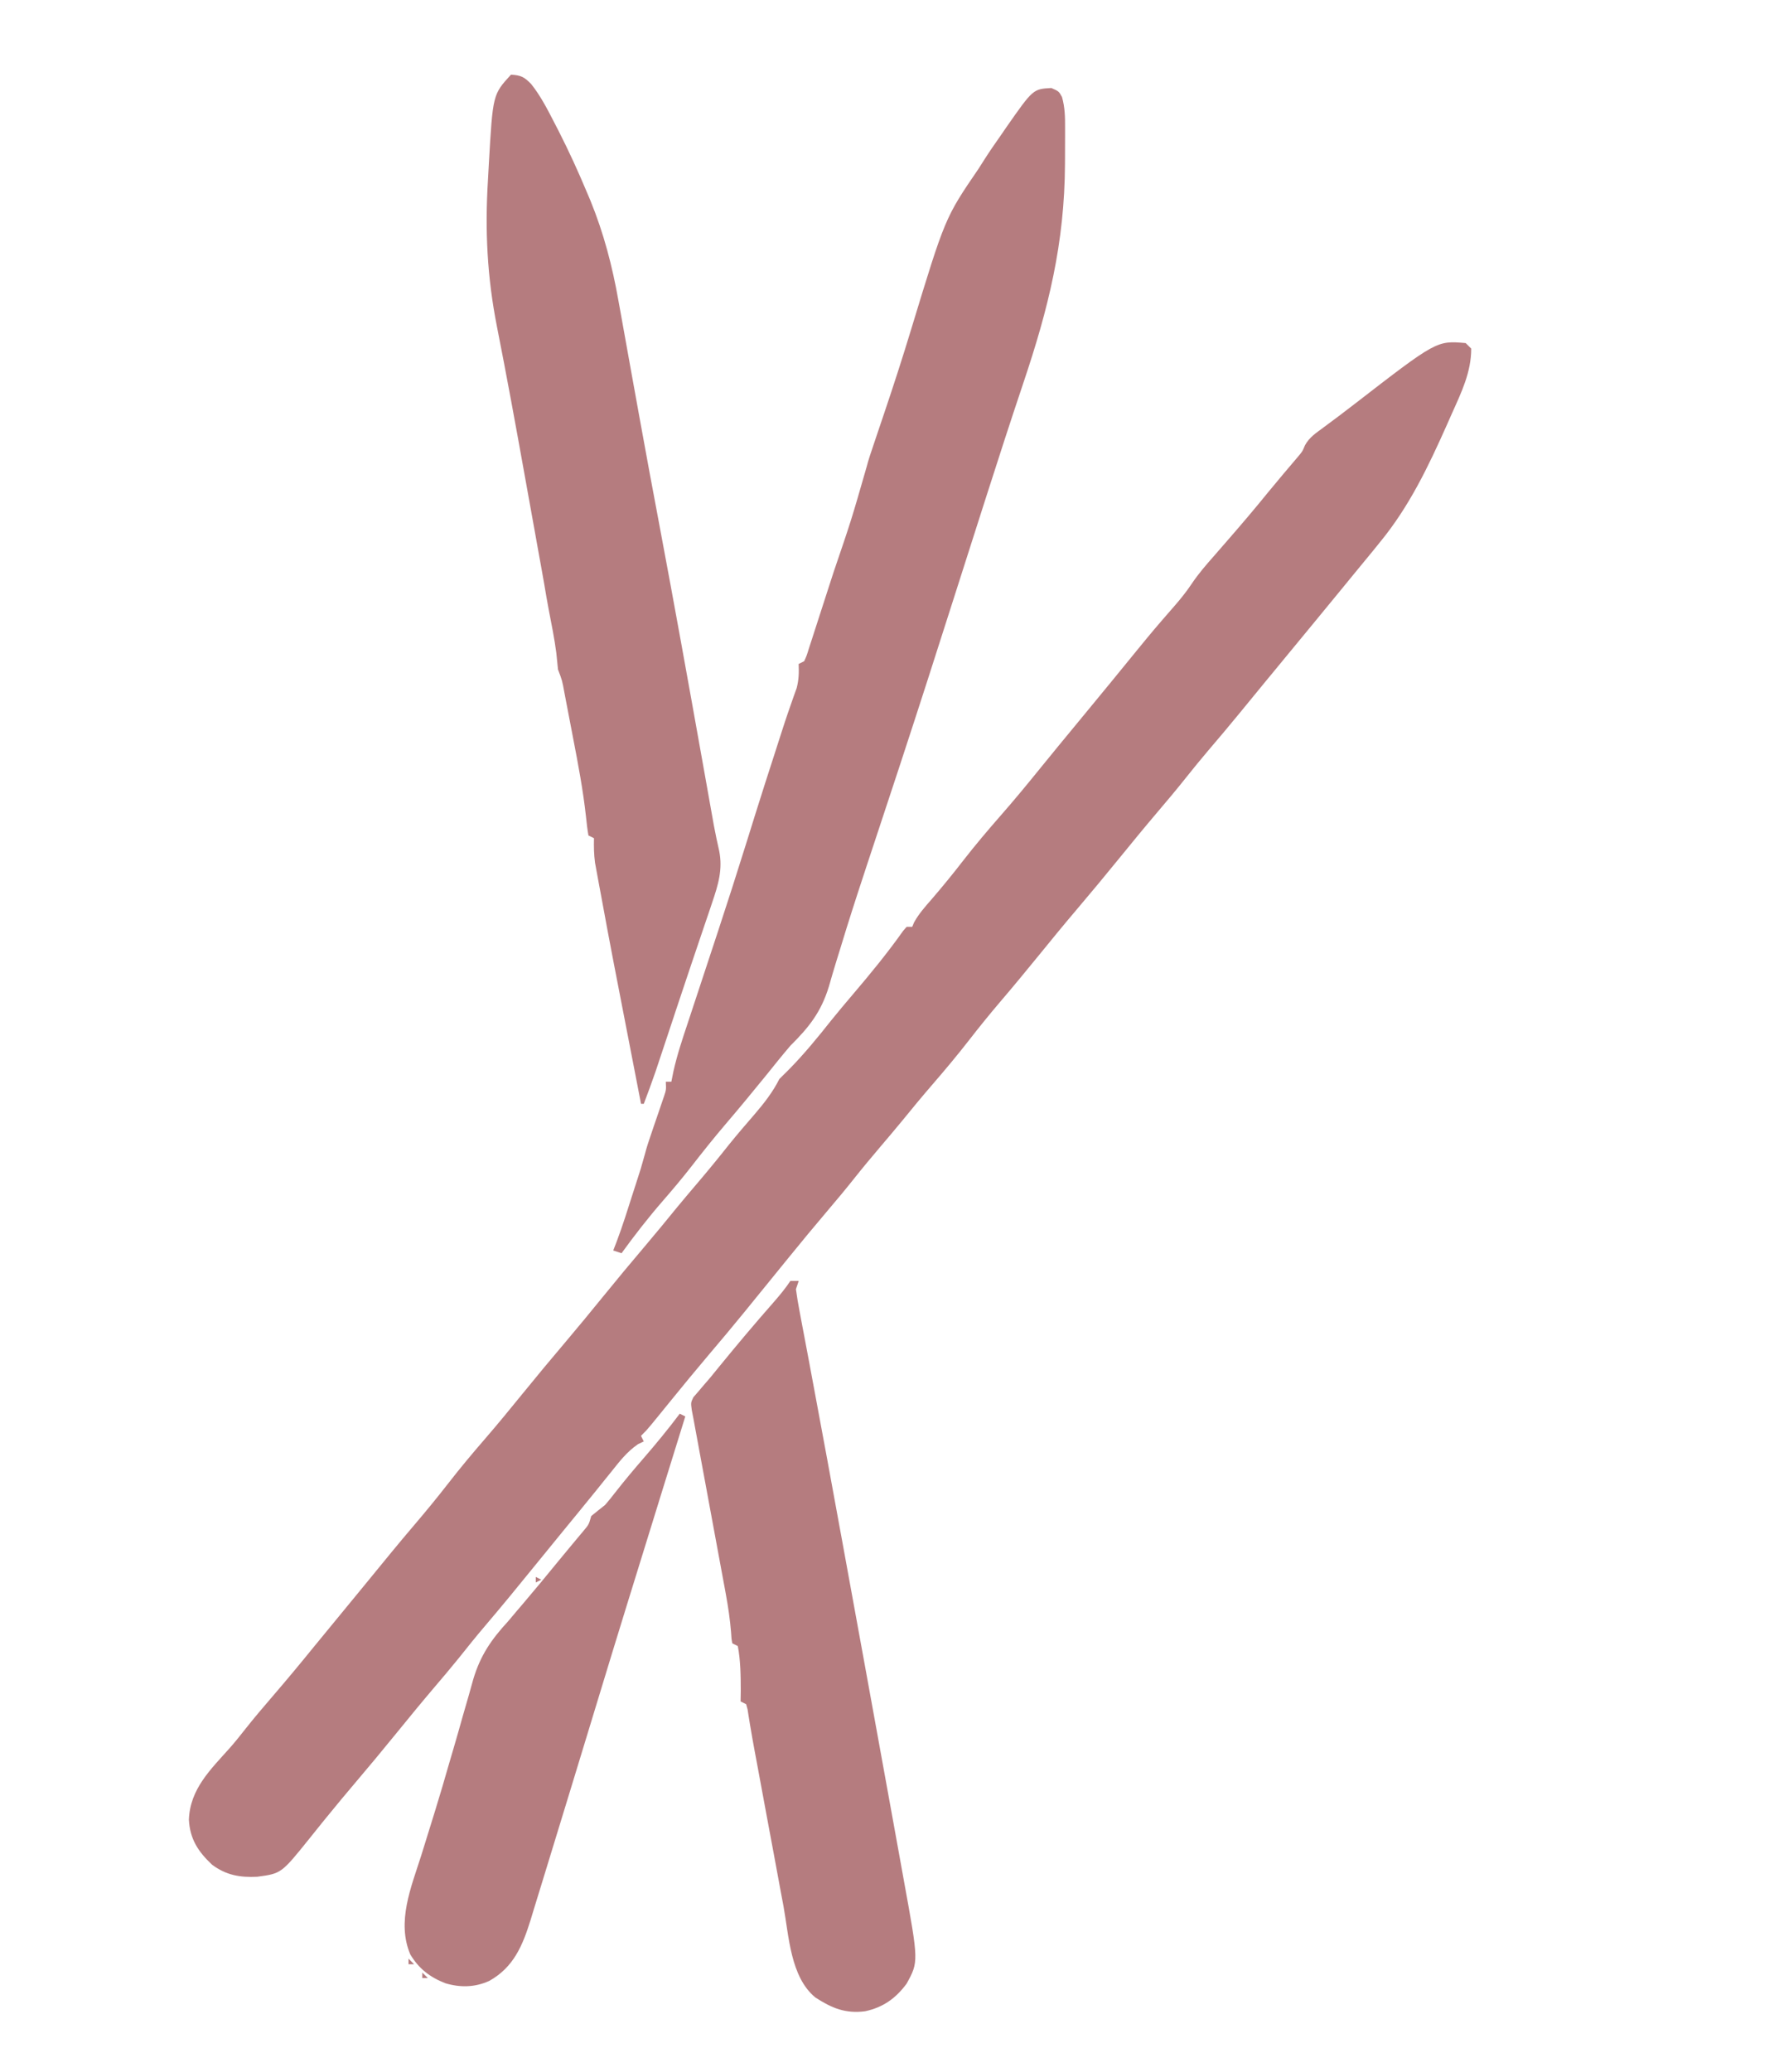 <svg width="61" height="71" viewBox="0 0 61 71" fill="none" xmlns="http://www.w3.org/2000/svg">
<path d="M50.257 11.757C50.319 11.819 50.382 11.882 50.447 11.946C50.446 12.755 50.113 13.438 49.788 14.162C49.732 14.29 49.676 14.417 49.619 14.544C48.979 15.982 48.321 17.361 47.315 18.583C47.245 18.67 47.174 18.757 47.102 18.847C46.89 19.108 46.676 19.367 46.461 19.626C46.328 19.788 46.196 19.95 46.064 20.111C45.412 20.907 44.757 21.7 44.103 22.493C43.93 22.703 43.757 22.912 43.585 23.122C43.529 23.189 43.473 23.257 43.416 23.326C43.111 23.696 42.808 24.066 42.505 24.437C42.153 24.868 41.794 25.292 41.433 25.715C41.175 26.02 40.921 26.328 40.673 26.641C40.338 27.063 39.991 27.474 39.642 27.884C39.22 28.381 38.807 28.885 38.395 29.391C37.898 30.002 37.396 30.607 36.886 31.207C36.465 31.702 36.054 32.205 35.644 32.709C35.194 33.261 34.742 33.809 34.279 34.35C33.919 34.773 33.571 35.203 33.23 35.642C32.826 36.161 32.406 36.663 31.975 37.161C31.618 37.574 31.27 37.994 30.926 38.418C30.681 38.716 30.431 39.01 30.181 39.304C29.877 39.661 29.578 40.02 29.286 40.388C28.994 40.756 28.694 41.115 28.39 41.472C27.923 42.022 27.463 42.577 27.009 43.137C26.909 43.259 26.81 43.381 26.711 43.503C26.605 43.634 26.498 43.765 26.392 43.896C26.234 44.09 26.076 44.284 25.918 44.478C25.793 44.632 25.668 44.786 25.543 44.94C25.123 45.455 24.696 45.964 24.265 46.471C23.845 46.966 23.433 47.468 23.023 47.972C22.867 48.164 22.711 48.356 22.555 48.547C22.485 48.632 22.416 48.718 22.344 48.805C22.169 49.015 22.169 49.015 21.979 49.205C22.011 49.267 22.042 49.33 22.074 49.395C22.009 49.426 21.944 49.457 21.877 49.489C21.496 49.75 21.245 50.079 20.959 50.437C20.871 50.546 20.871 50.546 20.781 50.657C20.664 50.802 20.547 50.947 20.431 51.092C20.227 51.346 20.021 51.597 19.815 51.848C19.682 52.01 19.55 52.172 19.417 52.333C19.352 52.413 19.286 52.493 19.219 52.575C18.902 52.961 18.586 53.348 18.272 53.736C17.737 54.396 17.199 55.052 16.648 55.698C16.332 56.069 16.028 56.447 15.725 56.828C15.448 57.171 15.162 57.507 14.876 57.843C14.454 58.339 14.04 58.843 13.629 59.349C13.132 59.96 12.629 60.566 12.119 61.166C11.844 61.49 11.572 61.816 11.304 62.146C11.236 62.229 11.167 62.312 11.097 62.398C10.936 62.595 10.777 62.793 10.619 62.993C9.647 64.202 9.647 64.202 8.822 64.313C8.227 64.343 7.753 64.26 7.271 63.9C6.793 63.451 6.513 63.022 6.477 62.359C6.515 61.3 7.226 60.633 7.894 59.884C8.073 59.679 8.242 59.468 8.41 59.254C8.715 58.868 9.032 58.495 9.353 58.123C9.839 57.559 10.313 56.988 10.782 56.41C11.345 55.722 11.909 55.035 12.475 54.35C12.788 53.971 13.099 53.591 13.409 53.21C13.668 52.894 13.931 52.581 14.196 52.27C14.601 51.795 14.996 51.315 15.379 50.822C15.782 50.303 16.202 49.801 16.633 49.304C17.065 48.805 17.483 48.295 17.899 47.783C18.396 47.172 18.899 46.566 19.409 45.966C19.829 45.471 20.241 44.969 20.651 44.465C21.148 43.854 21.651 43.248 22.161 42.648C22.507 42.24 22.845 41.828 23.183 41.413C23.429 41.114 23.679 40.819 23.93 40.524C24.297 40.093 24.654 39.657 25.005 39.213C25.291 38.861 25.586 38.516 25.884 38.173C26.204 37.8 26.503 37.416 26.724 36.975C26.832 36.867 26.94 36.76 27.049 36.653C27.573 36.121 28.045 35.544 28.508 34.959C28.746 34.663 28.992 34.373 29.238 34.083C29.843 33.373 30.433 32.655 30.972 31.893C31.011 31.849 31.049 31.806 31.089 31.761C31.151 31.761 31.214 31.761 31.279 31.761C31.311 31.684 31.311 31.684 31.344 31.606C31.506 31.314 31.718 31.075 31.937 30.825C32.311 30.391 32.672 29.95 33.022 29.497C33.445 28.953 33.889 28.43 34.343 27.912C34.789 27.403 35.218 26.883 35.644 26.357C35.776 26.195 35.908 26.033 36.041 25.871C36.111 25.786 36.181 25.7 36.252 25.612C36.613 25.173 36.974 24.735 37.336 24.297C37.853 23.67 38.37 23.042 38.882 22.411C39.193 22.029 39.505 21.648 39.828 21.276C39.878 21.217 39.929 21.159 39.981 21.099C40.08 20.985 40.179 20.871 40.278 20.758C40.49 20.514 40.681 20.276 40.861 20.007C41.09 19.665 41.35 19.365 41.622 19.057C41.72 18.944 41.819 18.831 41.917 18.718C41.967 18.661 42.016 18.604 42.067 18.546C42.554 17.987 43.034 17.424 43.5 16.848C43.654 16.66 43.809 16.474 43.966 16.288C44.009 16.237 44.052 16.186 44.097 16.133C44.218 15.99 44.34 15.847 44.462 15.703C44.658 15.474 44.658 15.474 44.747 15.258C44.901 14.979 45.127 14.838 45.382 14.648C45.436 14.608 45.49 14.567 45.547 14.525C45.664 14.438 45.781 14.35 45.899 14.263C46.081 14.127 46.261 13.988 46.441 13.849C49.261 11.67 49.261 11.67 50.257 11.757Z" fill="#B57C7F"/>
<path d="M36.05 3.016C36.305 3.128 36.305 3.128 36.414 3.323C36.517 3.681 36.522 4.022 36.52 4.391C36.52 4.467 36.52 4.543 36.52 4.622C36.521 4.869 36.52 5.115 36.518 5.362C36.518 5.446 36.517 5.53 36.517 5.616C36.504 8.338 35.951 10.567 35.085 13.137C34.65 14.431 34.23 15.729 33.814 17.029C33.762 17.19 33.762 17.19 33.71 17.354C33.376 18.396 33.043 19.438 32.711 20.48C32.116 22.348 31.516 24.215 30.904 26.077C30.879 26.152 30.855 26.226 30.83 26.303C30.555 27.138 30.28 27.972 30.003 28.806C29.907 29.098 29.81 29.39 29.713 29.682C29.69 29.753 29.667 29.824 29.643 29.897C29.36 30.752 29.084 31.609 28.823 32.471C28.772 32.636 28.721 32.8 28.67 32.965C28.584 33.245 28.502 33.525 28.422 33.806C28.154 34.68 27.744 35.199 27.1 35.836C26.954 36.008 26.809 36.182 26.667 36.357C26.598 36.444 26.528 36.53 26.456 36.619C26.352 36.748 26.352 36.748 26.246 36.879C25.797 37.431 25.345 37.979 24.882 38.52C24.476 38.996 24.087 39.484 23.703 39.978C23.388 40.382 23.06 40.771 22.724 41.157C22.223 41.733 21.76 42.329 21.312 42.946C21.218 42.915 21.124 42.884 21.027 42.852C21.066 42.751 21.105 42.651 21.145 42.548C21.351 42 21.526 41.442 21.703 40.884C21.738 40.778 21.772 40.672 21.807 40.562C21.974 40.049 21.974 40.049 22.119 39.529C22.175 39.309 22.247 39.096 22.321 38.881C22.35 38.794 22.38 38.707 22.41 38.617C22.473 38.433 22.536 38.25 22.599 38.067C22.628 37.98 22.658 37.893 22.688 37.803C22.715 37.723 22.743 37.644 22.771 37.562C22.843 37.343 22.843 37.343 22.83 37.069C22.893 37.069 22.956 37.069 23.02 37.069C23.044 36.952 23.067 36.835 23.091 36.715C23.218 36.146 23.402 35.598 23.586 35.046C23.623 34.934 23.66 34.822 23.698 34.707C23.777 34.468 23.856 34.229 23.935 33.99C24.142 33.367 24.347 32.743 24.552 32.12C24.573 32.058 24.593 31.997 24.614 31.933C24.946 30.924 25.272 29.912 25.588 28.897C25.608 28.833 25.628 28.769 25.649 28.703C25.688 28.576 25.728 28.448 25.768 28.321C25.787 28.26 25.806 28.198 25.826 28.135C25.845 28.074 25.864 28.014 25.883 27.952C26.108 27.231 26.34 26.512 26.573 25.793C26.611 25.675 26.649 25.556 26.688 25.435C26.724 25.323 26.76 25.212 26.797 25.097C26.832 24.99 26.866 24.883 26.902 24.773C26.971 24.563 27.043 24.353 27.117 24.144C27.169 23.995 27.169 23.995 27.222 23.843C27.254 23.756 27.285 23.669 27.317 23.579C27.392 23.295 27.397 23.046 27.385 22.753C27.448 22.722 27.51 22.69 27.575 22.658C27.663 22.462 27.663 22.462 27.737 22.219C27.768 22.125 27.798 22.031 27.83 21.935C27.863 21.832 27.896 21.729 27.93 21.624C27.964 21.518 27.998 21.412 28.034 21.303C28.144 20.963 28.254 20.623 28.364 20.282C28.436 20.058 28.509 19.834 28.582 19.609C29.189 17.829 29.189 17.829 29.709 16.022C29.78 15.745 29.874 15.476 29.966 15.205C30.01 15.074 30.054 14.943 30.098 14.812C30.172 14.594 30.245 14.376 30.319 14.158C30.642 13.202 30.952 12.244 31.245 11.278C32.407 7.46 32.407 7.46 33.553 5.783C33.626 5.668 33.699 5.554 33.772 5.439C33.945 5.169 34.126 4.907 34.312 4.645C34.375 4.553 34.438 4.461 34.503 4.366C35.423 3.051 35.423 3.051 36.05 3.016Z" fill="#B57C7F"/>
<path d="M17.52 2.559C17.858 2.578 17.977 2.635 18.215 2.882C18.539 3.289 18.771 3.745 19.009 4.206C19.058 4.301 19.107 4.396 19.157 4.493C19.509 5.184 19.83 5.885 20.129 6.6C20.186 6.734 20.186 6.734 20.244 6.871C20.701 7.991 20.996 9.117 21.206 10.307C21.23 10.44 21.255 10.574 21.279 10.708C21.33 10.992 21.381 11.276 21.432 11.56C21.513 12.012 21.595 12.465 21.676 12.917C21.704 13.072 21.732 13.226 21.76 13.38C21.774 13.456 21.788 13.533 21.802 13.612C21.844 13.844 21.886 14.077 21.928 14.309C22.154 15.563 22.388 16.816 22.624 18.068C23.119 20.697 23.593 23.329 24.063 25.962C24.119 26.273 24.174 26.584 24.23 26.896C24.268 27.11 24.306 27.324 24.344 27.538C24.356 27.604 24.368 27.67 24.38 27.739C24.414 27.925 24.447 28.112 24.48 28.299C24.534 28.587 24.595 28.872 24.66 29.157C24.788 29.796 24.625 30.326 24.418 30.933C24.396 30.999 24.374 31.064 24.352 31.132C24.279 31.347 24.206 31.562 24.133 31.776C24.082 31.927 24.031 32.078 23.98 32.228C23.874 32.543 23.767 32.858 23.661 33.172C23.499 33.652 23.339 34.132 23.179 34.612C23.154 34.689 23.128 34.767 23.102 34.846C23.002 35.146 22.902 35.446 22.803 35.746C22.734 35.953 22.665 36.16 22.596 36.367C22.557 36.484 22.518 36.602 22.478 36.722C22.351 37.093 22.214 37.459 22.075 37.826C22.043 37.826 22.012 37.826 21.98 37.826C20.947 32.513 20.947 32.513 20.622 30.75C20.598 30.621 20.574 30.493 20.55 30.365C20.518 30.192 20.486 30.018 20.454 29.844C20.437 29.75 20.42 29.656 20.402 29.56C20.365 29.278 20.36 29.008 20.367 28.725C20.304 28.694 20.241 28.662 20.177 28.63C20.14 28.42 20.115 28.208 20.094 27.995C19.995 27.09 19.827 26.201 19.654 25.308C19.601 25.035 19.549 24.762 19.497 24.489C19.463 24.315 19.43 24.142 19.397 23.968C19.373 23.846 19.373 23.846 19.35 23.721C19.277 23.32 19.277 23.32 19.133 22.942C19.113 22.751 19.094 22.561 19.075 22.37C19.012 21.886 18.915 21.408 18.822 20.929C18.763 20.621 18.71 20.312 18.659 20.003C18.621 19.788 18.582 19.573 18.544 19.358C18.532 19.296 18.521 19.234 18.51 19.171C18.473 18.966 18.436 18.762 18.399 18.557C18.387 18.486 18.374 18.415 18.361 18.342C18.292 17.963 18.224 17.584 18.156 17.205C18.1 16.898 18.045 16.591 17.99 16.284C17.684 14.579 17.373 12.876 17.037 11.178C16.704 9.488 16.626 7.897 16.731 6.177C16.743 5.984 16.753 5.791 16.763 5.598C16.898 3.239 16.898 3.239 17.52 2.559Z" fill="#B57C7F"/>
<path d="M27.102 43.895C27.196 43.895 27.29 43.895 27.387 43.895C27.356 43.988 27.324 44.082 27.292 44.179C27.327 44.439 27.369 44.692 27.419 44.95C27.435 45.031 27.45 45.112 27.465 45.196C27.499 45.377 27.534 45.558 27.568 45.74C27.626 46.043 27.683 46.347 27.74 46.651C27.803 46.993 27.867 47.335 27.931 47.677C28.227 49.254 28.516 50.831 28.804 52.409C28.819 52.489 28.834 52.569 28.849 52.651C29.09 53.967 29.33 55.283 29.569 56.598C29.588 56.699 29.606 56.8 29.625 56.904C29.881 58.309 30.136 59.715 30.391 61.12C30.467 61.544 30.544 61.968 30.622 62.393C30.713 62.894 30.803 63.395 30.894 63.895C30.927 64.08 30.961 64.265 30.994 64.45C31.5 67.224 31.5 67.224 31.088 67.975C30.714 68.482 30.281 68.789 29.664 68.923C28.99 69.01 28.522 68.817 27.956 68.449C27.102 67.746 27.052 66.344 26.865 65.321C26.834 65.155 26.803 64.989 26.771 64.822C26.69 64.386 26.609 63.95 26.529 63.513C26.447 63.072 26.365 62.63 26.282 62.189C26.176 61.614 26.069 61.04 25.963 60.466C25.936 60.32 25.909 60.175 25.881 60.029C25.824 59.722 25.769 59.415 25.718 59.107C25.703 59.012 25.687 58.917 25.671 58.819C25.652 58.699 25.652 58.699 25.633 58.576C25.617 58.518 25.601 58.46 25.584 58.4C25.521 58.368 25.459 58.337 25.394 58.305C25.396 58.186 25.398 58.066 25.4 57.944C25.399 57.433 25.394 56.911 25.299 56.409C25.237 56.377 25.174 56.346 25.11 56.314C25.08 56.152 25.08 56.152 25.067 55.931C25.032 55.499 24.97 55.076 24.892 54.65C24.88 54.584 24.868 54.519 24.856 54.451C24.817 54.241 24.778 54.031 24.739 53.821C24.712 53.673 24.684 53.525 24.657 53.376C24.586 52.989 24.514 52.601 24.442 52.214C24.354 51.743 24.268 51.272 24.181 50.8C24.113 50.434 24.045 50.068 23.977 49.701C23.965 49.634 23.953 49.566 23.94 49.497C23.906 49.315 23.872 49.134 23.839 48.952C23.82 48.848 23.801 48.743 23.781 48.635C23.761 48.531 23.741 48.427 23.72 48.32C23.686 48.066 23.686 48.066 23.776 47.88C23.826 47.822 23.877 47.764 23.929 47.705C23.991 47.632 24.052 47.559 24.116 47.484C24.193 47.395 24.271 47.305 24.35 47.213C24.45 47.092 24.549 46.971 24.647 46.849C25.26 46.097 25.884 45.356 26.525 44.628C26.733 44.39 26.926 44.158 27.102 43.895Z" fill="#B57C7F"/>
<path d="M23.308 48.445C23.402 48.492 23.402 48.492 23.498 48.54C23.472 48.624 23.472 48.624 23.445 48.71C23.178 49.569 22.911 50.429 22.644 51.289C22.616 51.381 22.587 51.473 22.558 51.568C21.853 53.841 21.148 56.113 20.457 58.391C20.239 59.109 20.019 59.828 19.8 60.546C19.712 60.834 19.624 61.123 19.536 61.411C19.335 62.071 19.133 62.731 18.93 63.39C18.829 63.716 18.729 64.042 18.63 64.369C18.519 64.734 18.406 65.098 18.294 65.462C18.261 65.571 18.228 65.68 18.194 65.792C17.919 66.673 17.611 67.419 16.771 67.885C16.283 68.105 15.782 68.115 15.272 67.963C14.744 67.758 14.36 67.463 14.068 66.974C13.595 65.857 14.097 64.674 14.442 63.59C14.495 63.42 14.548 63.249 14.601 63.078C14.704 62.743 14.809 62.408 14.913 62.073C15.084 61.524 15.244 60.973 15.403 60.42C15.454 60.247 15.505 60.073 15.556 59.9C15.661 59.541 15.764 59.182 15.864 58.822C15.934 58.573 16.007 58.326 16.079 58.078C16.13 57.903 16.178 57.727 16.226 57.552C16.471 56.728 16.846 56.184 17.425 55.556C17.52 55.445 17.613 55.333 17.707 55.221C17.826 55.082 17.826 55.082 17.947 54.94C18.341 54.476 18.729 54.009 19.113 53.537C19.262 53.355 19.412 53.174 19.562 52.994C19.679 52.854 19.679 52.854 19.797 52.712C19.868 52.627 19.938 52.543 20.011 52.457C20.192 52.241 20.192 52.241 20.272 51.953C20.428 51.825 20.587 51.699 20.746 51.574C20.863 51.439 20.976 51.301 21.084 51.159C21.405 50.748 21.739 50.35 22.081 49.956C22.506 49.465 22.917 48.965 23.308 48.445Z" fill="#B57C7F"/>
<path d="M23.781 49.299C23.876 49.678 23.876 49.678 23.876 49.678L23.781 49.299Z" fill="#B57C7F"/>
<path d="M14.48 67.596C14.543 67.658 14.606 67.721 14.67 67.785C14.608 67.785 14.545 67.785 14.48 67.785C14.48 67.723 14.48 67.66 14.48 67.596Z" fill="#B57C7F"/>
<path d="M14.008 67.121C14.07 67.184 14.133 67.246 14.198 67.311C14.135 67.311 14.072 67.311 14.008 67.311C14.008 67.248 14.008 67.186 14.008 67.121Z" fill="#B57C7F"/>
<path d="M18.371 54.039C18.465 54.086 18.465 54.086 18.561 54.134C18.467 54.181 18.467 54.181 18.371 54.229C18.371 54.166 18.371 54.103 18.371 54.039Z" fill="#B57C7F"/>
<path d="M18.941 53.281C19.226 53.376 19.226 53.376 19.226 53.376L18.941 53.281Z" fill="#B57C7F"/>
<path d="M14.957 57.832C15.147 57.927 15.147 57.927 15.147 57.927L14.957 57.832Z" fill="#B57C7F"/>
<path d="M9.926 57.072C10.116 57.167 10.116 57.167 10.116 57.167L9.926 57.072Z" fill="#B57C7F"/>
<path d="M25.203 45.695C25.393 45.79 25.393 45.79 25.393 45.79L25.203 45.695Z" fill="#B57C7F"/>
<path d="M25.68 38.018C25.869 38.112 25.869 38.112 25.869 38.112L25.68 38.018Z" fill="#B57C7F"/>
<path d="M25.582 37.732C25.772 37.827 25.772 37.827 25.772 37.827L25.582 37.732Z" fill="#B57C7F"/>
<path d="M28.145 35.078C28.334 35.173 28.334 35.173 28.334 35.173L28.145 35.078Z" fill="#B57C7F"/>
<path d="M27.766 35.078C27.955 35.173 27.955 35.173 27.955 35.173L27.766 35.078Z" fill="#B57C7F"/>
<path d="M30.141 32.613C30.33 32.708 30.33 32.708 30.33 32.708L30.141 32.613Z" fill="#B57C7F"/>
</svg>
